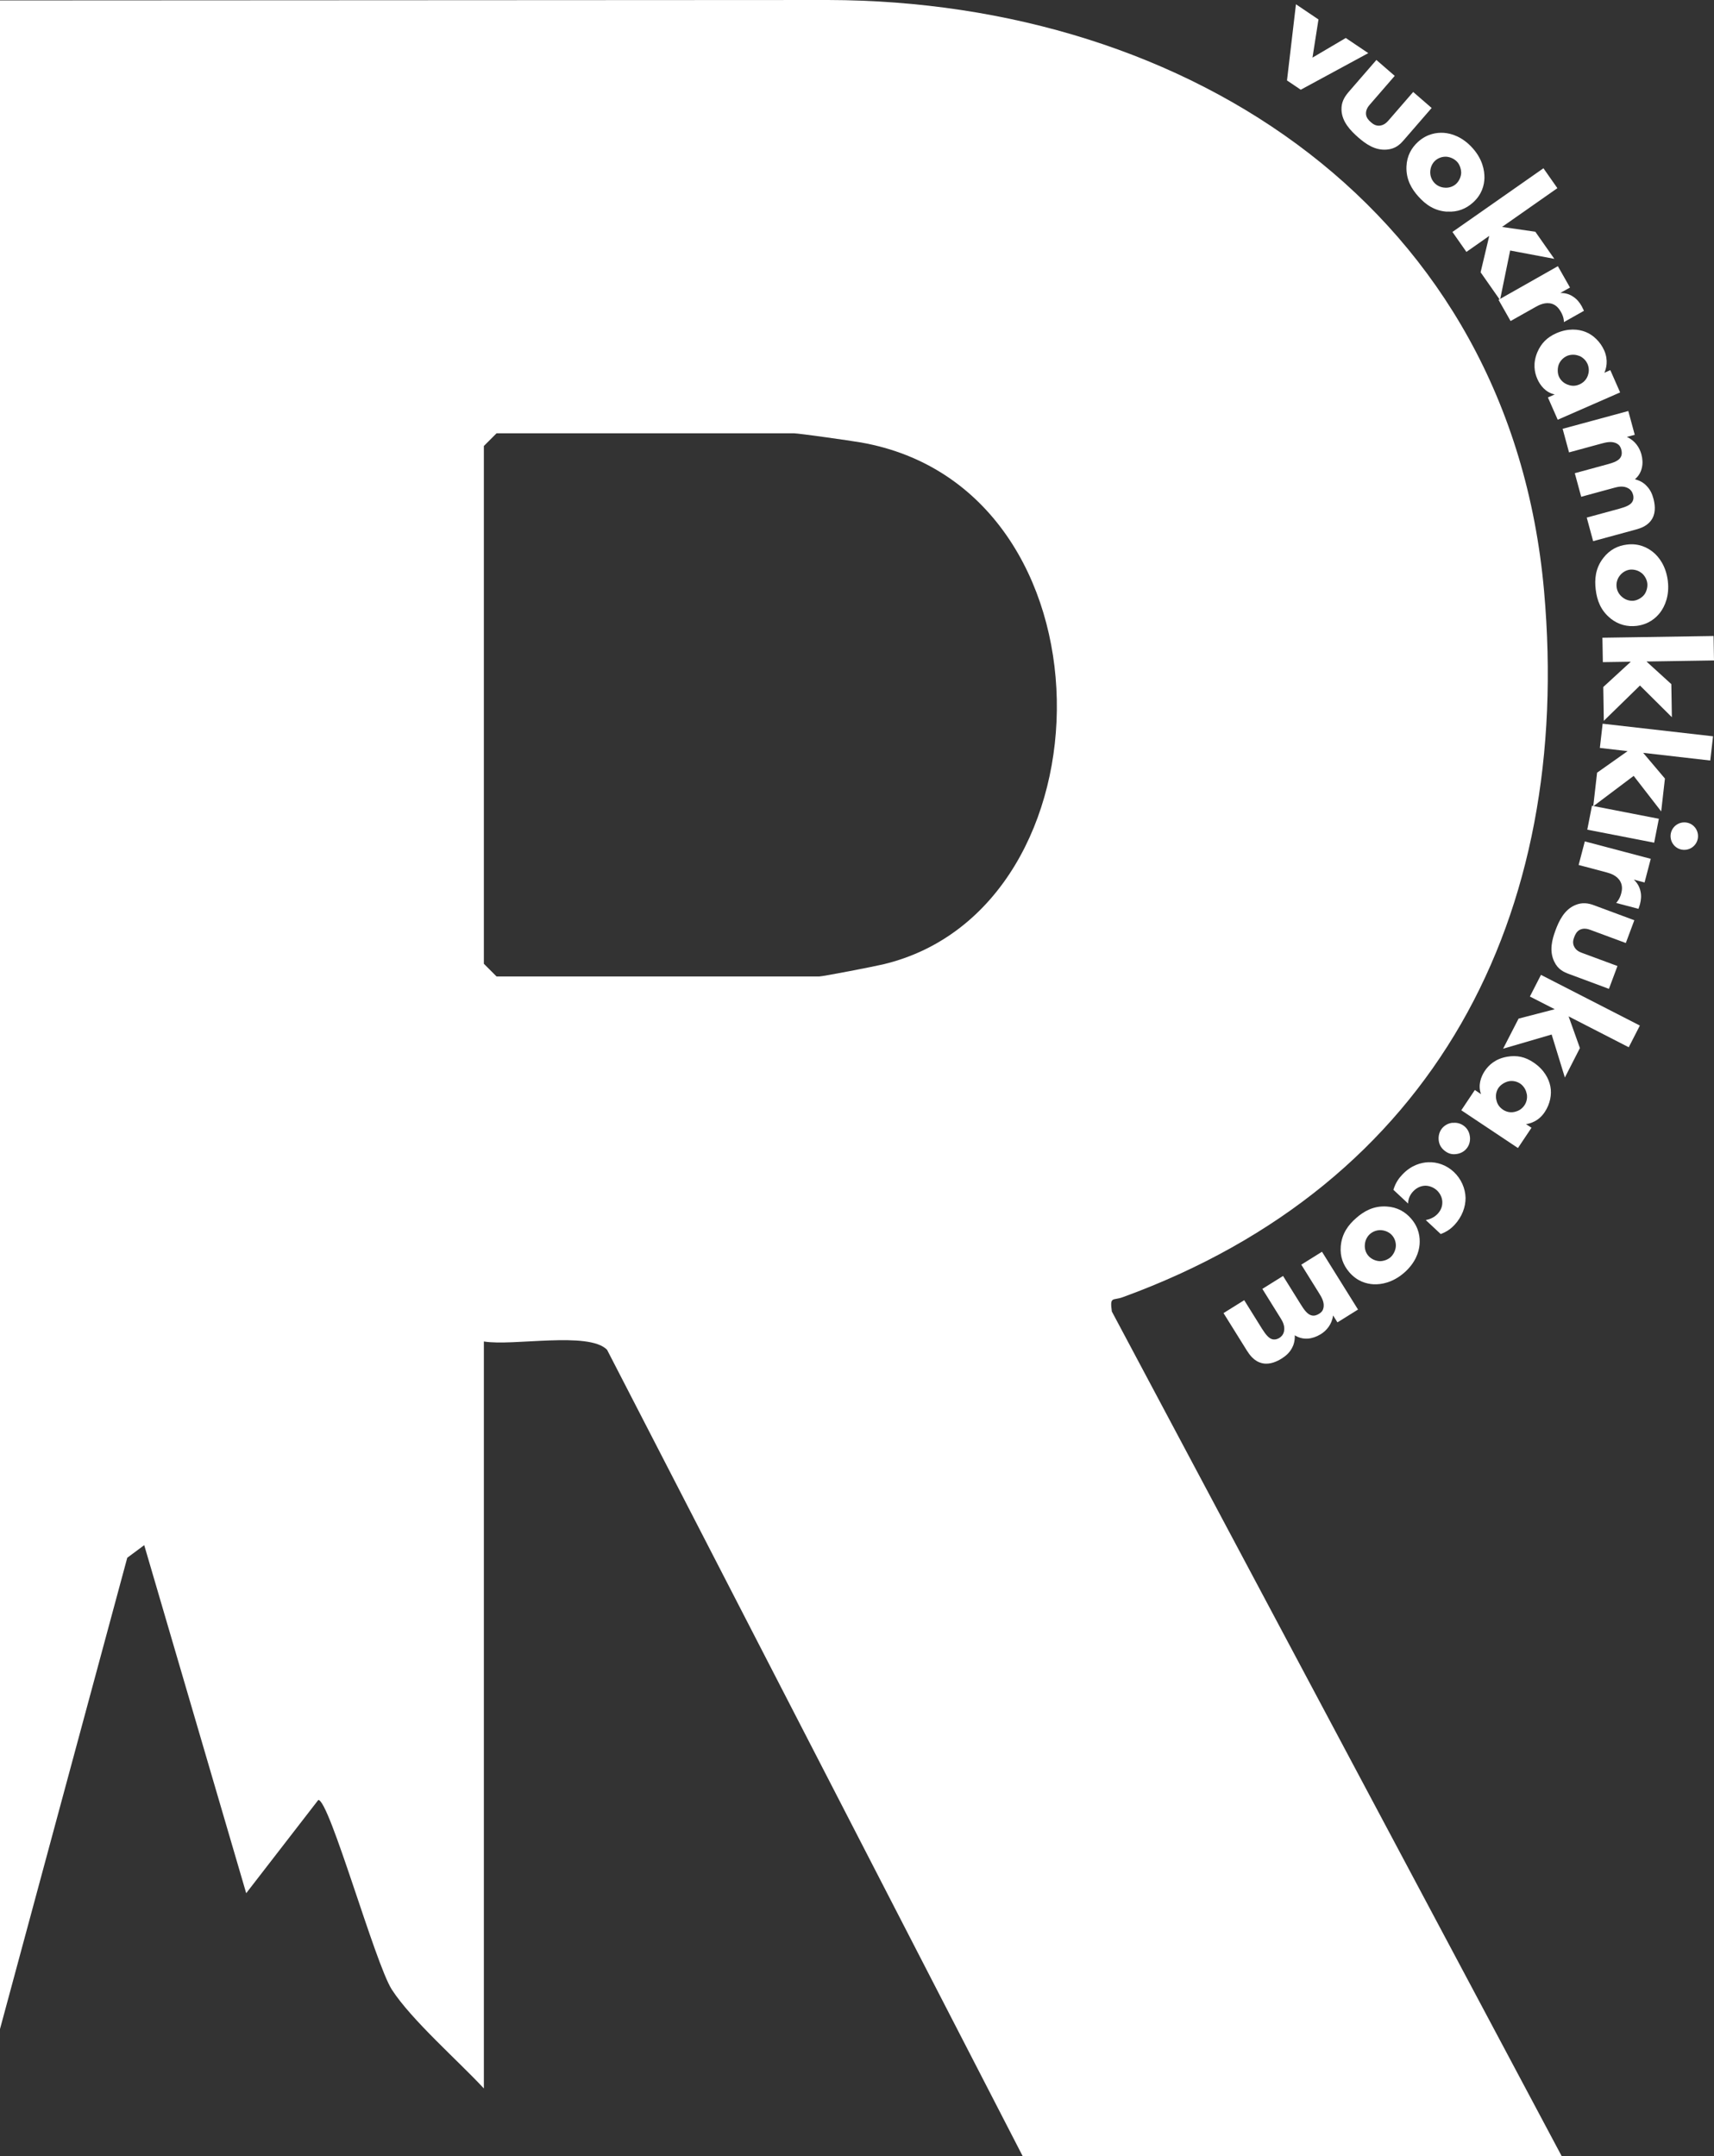 <?xml version="1.0" encoding="UTF-8"?>
<svg id="Layer_1" data-name="Layer 1" xmlns="http://www.w3.org/2000/svg" viewBox="0 0 160.68 202.1">
  <rect x="0" y="0" width="160.68" height="202.1" fill="#333333" stroke="none"/>
  <defs>
    <style>
      .cls-1 {
        fill: #fff;
      }
    </style>
  </defs>
  <path class="cls-1" d="M0,.04l77.62-.04c33.93.07,63.97,19.81,67.13,55.4,2.71,30.54-10.3,55.55-39.5,66.18-.93.34-1.22-.12-1.02,1.34l42.18,79.18h-50.53l-38.97-75.59c-1.7-1.76-8.83-.32-11.55-.78v70.01c-2.4-2.59-6.79-6.42-8.63-9.27-1.57-2.45-5.85-17.79-6.89-17.77l-6.76,8.74-9.56-32.62-1.59,1.18L0,190.17V.04ZM46.55,40.61l-1.19,1.19v48.53l1.19,1.19h30.24c.34,0,5.09-.92,6.02-1.14,21.88-5.24,22.18-44.64-2.1-48.91-.98-.17-5.85-.86-6.3-.86h-27.85Z"/>
  <g>
    <path class="cls-1" d="M123.6,1.83l-.56,3.57,3.12-1.84,2.11,1.42-6.33,3.43-1.29-.87.84-7.14,2.12,1.43Z"/>
    <path class="cls-1" d="M130.75,7.11l-2.34,2.7c-.17.19-.4.52-.35.93.04.3.24.53.45.71.22.19.44.34.79.33.4-.03.65-.25.84-.46l2.34-2.7,1.73,1.5-2.61,3.01c-.36.41-.77.82-1.59.89-1.13.1-2.01-.56-2.67-1.13-.72-.63-1.54-1.47-1.58-2.58-.03-.71.26-1.21.66-1.68l2.61-3.01,1.73,1.5Z"/>
    <path class="cls-1" d="M135.67,19.84c-1.18-.07-2.01-.65-2.7-1.42-.62-.69-1.17-1.58-1.12-2.82.04-.98.46-1.74,1.09-2.31.85-.76,1.75-.88,2.4-.84.74.05,1.76.38,2.69,1.41.95,1.05,1.14,2.1,1.13,2.83-.02.66-.23,1.54-1.08,2.3-.64.57-1.43.91-2.41.84ZM135.61,14.69c-.39-.03-.8.12-1.07.37-.29.26-.44.64-.46,1.01-.02.38.11.76.37,1.05.25.28.61.45,1,.47.39.03.77-.1,1.05-.35.25-.23.46-.62.48-1.03,0-.35-.13-.77-.37-1.03-.25-.28-.64-.46-1-.49Z"/>
    <path class="cls-1" d="M145.99,17.64l-5.18,3.63,3.12.45,1.78,2.54-4.14-.78-.95,4.64-1.82-2.6.81-3.41-2.14,1.5-1.31-1.87,8.53-5.97,1.31,1.87Z"/>
    <path class="cls-1" d="M146.05,24.96l1.13,1.99-.91.51c.49-.01.9.13,1.21.35.33.21.6.53.81.91.03.05.06.14.2.41l-1.88,1.06c0-.13-.01-.49-.29-.97-.15-.26-.39-.6-.81-.74-.62-.2-1.22.1-1.52.27l-2.38,1.34-1.13-1.99,5.56-3.15Z"/>
    <path class="cls-1" d="M150.96,34.69l.92,2.09-5.85,2.56-.92-2.09.64-.28c-.88-.19-1.38-.88-1.63-1.45-.28-.63-.43-1.48,0-2.51.36-.83.9-1.39,1.78-1.78,1.1-.48,2.06-.39,2.74-.12.71.28,1.38.91,1.75,1.74.41.94.18,1.72.01,2.09l.56-.25ZM148.04,33.36c-.4-.17-.84-.13-1.14,0-.34.15-.64.45-.78.82-.11.31-.13.76.02,1.11.15.34.44.62.82.76.26.1.64.19,1.11-.02.27-.12.61-.36.78-.82.1-.28.16-.66-.03-1.11-.12-.26-.36-.57-.78-.75Z"/>
    <path class="cls-1" d="M152.65,38.54l.6,2.21-.74.2c.78.35,1.19,1.01,1.36,1.62.12.44.14.88.05,1.26-.11.52-.39.86-.65,1.09.51.13.86.37,1.08.61.37.37.54.79.65,1.2.12.45.26,1.22-.1,1.86-.39.7-1.11.92-1.54,1.04l-4.01,1.09-.6-2.21,3.05-.83c.65-.18,1.07-.36,1.24-.68.08-.15.13-.35.05-.64-.07-.25-.19-.44-.42-.58-.46-.28-.98-.16-1.28-.08l-3.16.86-.6-2.21,3.05-.83c.59-.16,1.05-.33,1.24-.65.15-.25.13-.51.07-.73-.06-.23-.16-.42-.39-.55-.48-.29-1.07-.12-1.46-.02l-3.05.83-.6-2.21,6.16-1.67Z"/>
    <path class="cls-1" d="M150.98,57.96c-.92-.74-1.27-1.69-1.39-2.71-.11-.92-.05-1.97.71-2.95.6-.78,1.37-1.16,2.22-1.26,1.13-.14,1.93.29,2.44.7.57.46,1.22,1.32,1.39,2.7.17,1.4-.28,2.38-.71,2.96-.4.52-1.08,1.12-2.21,1.26-.85.1-1.69-.09-2.46-.7ZM153.89,53.71c-.3-.25-.72-.36-1.09-.32-.38.05-.73.27-.95.56-.24.3-.35.69-.3,1.07.04.37.24.72.55.96.3.25.69.36,1.06.32.34-.04.73-.25.98-.56.21-.28.33-.7.29-1.06-.04-.37-.26-.75-.53-.97Z"/>
    <path class="cls-1" d="M160.68,61.9l-6.33.1,2.33,2.12.05,3.1-2.99-2.97-3.39,3.31-.05-3.17,2.58-2.37-2.62.04-.04-2.29,10.42-.16.04,2.29Z"/>
    <path class="cls-1" d="M160.33,71.28l-6.29-.72,2.04,2.41-.35,3.08-2.58-3.33-3.79,2.85.36-3.15,2.86-2.02-2.6-.3.26-2.27,10.35,1.18-.26,2.27Z"/>
    <path class="cls-1" d="M155.07,78.98l-6.27-1.22.44-2.24,6.27,1.22-.44,2.24ZM159.16,78.61c-.14.7-.81,1.15-1.51,1.02s-1.15-.81-1.02-1.51c.14-.7.81-1.15,1.51-1.02s1.15.81,1.02,1.51Z"/>
    <path class="cls-1" d="M154.75,80.5l-.58,2.21-1.01-.27c.36.33.55.72.63,1.1.09.38.06.8-.05,1.21-.01.06-.05.15-.14.43l-2.09-.55c.08-.1.33-.36.47-.89.08-.29.14-.7-.07-1.1-.3-.58-.95-.78-1.28-.87l-2.64-.7.58-2.21,6.17,1.63Z"/>
    <path class="cls-1" d="M152.43,88.39l-3.35-1.24c-.24-.09-.63-.19-.99,0-.27.14-.41.41-.51.67-.1.27-.17.53-.03.86.17.37.46.52.73.62l3.35,1.24-.8,2.14-3.74-1.39c-.51-.19-1.04-.43-1.39-1.17-.49-1.02-.19-2.08.11-2.9.33-.9.83-1.96,1.86-2.39.65-.28,1.23-.19,1.8.03l3.74,1.39-.8,2.14Z"/>
    <path class="cls-1" d="M152.68,98.15l-5.63-2.89,1.06,2.97-1.41,2.76-1.24-4.03-4.55,1.33,1.45-2.82,3.39-.88-2.33-1.19,1.04-2.03,9.27,4.75-1.04,2.03Z"/>
    <path class="cls-1" d="M143.57,105.7l-1.27,1.9-5.31-3.54,1.27-1.9.58.39c-.31-.84,0-1.64.34-2.16.38-.57,1.01-1.16,2.12-1.35.89-.15,1.66,0,2.46.54,1,.67,1.44,1.53,1.58,2.24.15.75-.02,1.65-.53,2.41-.57.86-1.35,1.07-1.75,1.13l.51.34ZM143.12,102.52c-.07-.43-.34-.78-.61-.96-.31-.21-.73-.3-1.11-.21-.33.08-.71.3-.93.62-.21.31-.28.71-.2,1.1.06.28.19.64.62.93.25.17.63.32,1.11.21.29-.07.65-.22.92-.63.16-.24.29-.61.21-1.06Z"/>
    <path class="cls-1" d="M136.18,105.24c.26-.03.69-.01,1.09.31.4.32.5.74.53,1,.05.48-.11.85-.31,1.09-.22.28-.58.49-1.02.53-.34.04-.69-.03-1.06-.33s-.5-.63-.54-.99c-.04-.42.08-.8.31-1.09.2-.24.52-.48,1-.53Z"/>
    <path class="cls-1" d="M130.63,111.5c.2-.65.5-1.06.82-1.4.85-.91,1.79-1.14,2.43-1.17.84-.04,1.73.27,2.41.91.69.65,1.08,1.54,1.1,2.44,0,.83-.31,1.75-1.05,2.54-.27.29-.68.62-1.28.84l-1.4-1.31c.36-.07.78-.23,1.11-.58.37-.4.45-.79.44-1.12-.01-.44-.23-.82-.5-1.08-.26-.24-.65-.43-1.06-.44-.31,0-.76.1-1.16.52-.23.24-.47.6-.49,1.15l-1.4-1.31Z"/>
    <path class="cls-1" d="M125.69,116.81c.1-1.18.69-2,1.47-2.67.7-.61,1.6-1.14,2.84-1.06.98.06,1.73.49,2.29,1.14.75.87.84,1.76.79,2.42-.06.74-.41,1.75-1.46,2.66-1.07.92-2.13,1.1-2.85,1.07-.66-.04-1.53-.26-2.28-1.13-.56-.65-.88-1.45-.8-2.43ZM130.85,116.86c.04-.39-.1-.8-.35-1.08-.25-.29-.64-.45-1-.48-.38-.03-.77.1-1.06.35-.28.24-.46.6-.49.99-.04.39.08.78.33,1.06.22.26.61.47,1.02.5.35.02.77-.12,1.04-.35.28-.24.47-.63.51-.99Z"/>
    <path class="cls-1" d="M127.32,122.73l-1.94,1.21-.41-.65c-.11.84-.62,1.43-1.16,1.76-.39.24-.81.38-1.19.41-.53.04-.94-.12-1.24-.31.02.52-.11.93-.27,1.21-.25.46-.6.74-.96.97-.4.25-1.09.6-1.81.44-.78-.17-1.2-.8-1.44-1.17l-2.2-3.53,1.94-1.21,1.67,2.68c.36.57.66.92,1,.99.17.03.37.02.62-.13.22-.14.36-.31.43-.57.13-.52-.12-.98-.29-1.25l-1.73-2.78,1.94-1.21,1.67,2.68c.32.52.62.91.98,1.01.28.08.52-.02.72-.14.21-.13.35-.27.41-.53.14-.54-.19-1.06-.4-1.4l-1.67-2.68,1.94-1.21,3.38,5.42Z"/>
  </g>
</svg>